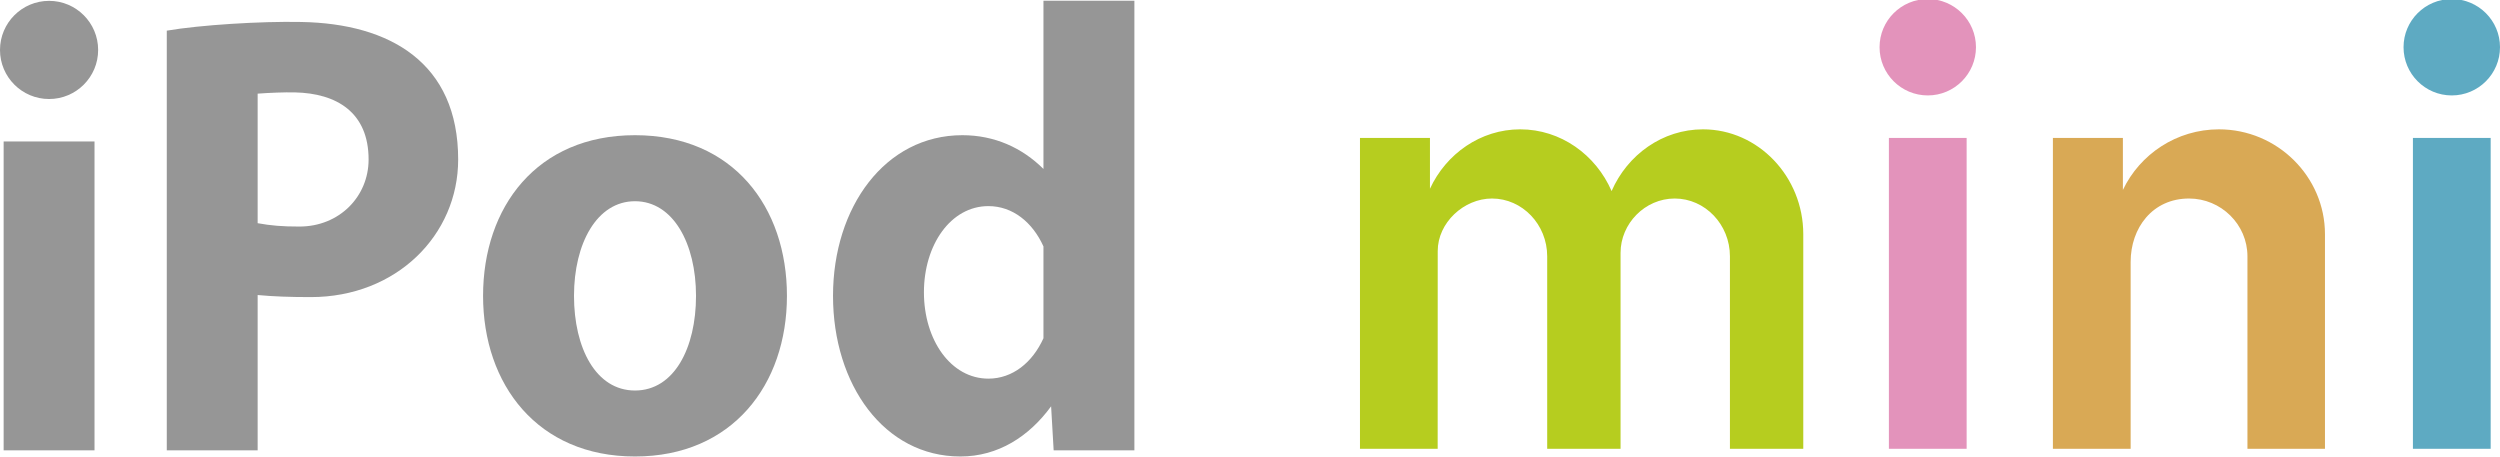 <?xml version="1.0" encoding="UTF-8"?>
<svg xmlns="http://www.w3.org/2000/svg" xmlns:xlink="http://www.w3.org/1999/xlink" width="180pt" height="32.9pt" viewBox="0 0 180 32.9" version="1.1">
<defs>
<clipPath id="clip1">
  <path d="M 135 0 L 143 0 L 143 32.898 L 135 32.898 Z M 135 0 "/>
</clipPath>
<clipPath id="clip2">
  <path d="M 173 0 L 180 0 L 180 32.898 L 173 32.898 Z M 173 0 "/>
</clipPath>
<clipPath id="clip3">
  <path d="M 147 9 L 168 9 L 168 32.898 L 147 32.898 Z M 147 9 "/>
</clipPath>
<clipPath id="clip4">
  <path d="M 97 9 L 130 9 L 130 32.898 L 97 32.898 Z M 97 9 "/>
</clipPath>
<clipPath id="clip5">
  <path d="M 0 0 L 8 0 L 8 32.898 L 0 32.898 Z M 0 0 "/>
</clipPath>
<clipPath id="clip6">
  <path d="M 59 0 L 82 0 L 82 32.898 L 59 32.898 Z M 59 0 "/>
</clipPath>
<clipPath id="clip7">
  <path d="M 34 9 L 57 9 L 57 32.898 L 34 32.898 Z M 34 9 "/>
</clipPath>
<clipPath id="clip8">
  <path d="M 12 1 L 33 1 L 33 32.898 L 12 32.898 Z M 12 1 "/>
</clipPath>
</defs>
<g id="surface1">
<g clip-path="url(#clip1)" clip-rule="nonzero">
<path style=" stroke:none;fill-rule:evenodd;fill:rgb(89.062%,57.617%,73.242%);fill-opacity:1;" d="M 138.801 -0.07 C 140.715 -0.07 142.27 1.484 142.27 3.398 C 142.27 5.316 140.715 6.871 138.801 6.871 C 136.883 6.871 135.328 5.316 135.328 3.398 C 135.328 1.484 136.883 -0.07 138.801 -0.07 Z M 136 9.93 L 141.598 9.93 L 141.598 32.316 L 136 32.316 Z M 136 9.93 "/>
</g>
<g clip-path="url(#clip2)" clip-rule="nonzero">
<path style=" stroke:none;fill-rule:evenodd;fill:rgb(36.864%,66.602%,76.172%);fill-opacity:1;" d="M 176.527 -0.07 C 178.445 -0.07 180 1.484 180 3.398 C 180 5.316 178.445 6.871 176.527 6.871 C 174.609 6.871 173.055 5.316 173.055 3.398 C 173.055 1.484 174.609 -0.07 176.527 -0.07 Z M 173.73 9.93 L 179.328 9.93 L 179.328 32.316 L 173.73 32.316 Z M 173.73 9.93 "/>
</g>
<g clip-path="url(#clip3)" clip-rule="nonzero">
<path style=" stroke:none;fill-rule:evenodd;fill:rgb(85.156%,66.209%,33.325%);fill-opacity:1;" d="M 159.766 9.312 C 163.965 9.312 167.398 12.715 167.398 16.863 L 167.398 32.316 L 161.816 32.316 L 161.816 18.453 C 161.816 16.164 159.922 14.293 157.609 14.293 C 154.98 14.293 153.406 16.41 153.406 18.859 L 153.406 32.316 L 147.809 32.316 L 147.809 9.93 L 152.848 9.93 L 152.848 13.676 C 154.07 11.105 156.715 9.312 159.766 9.312 Z M 159.766 9.312 "/>
</g>
<g clip-path="url(#clip4)" clip-rule="nonzero">
<path style=" stroke:none;fill-rule:evenodd;fill:rgb(71.289%,80.469%,12.157%);fill-opacity:1;" d="M 109.457 9.312 C 112.371 9.312 114.898 11.141 116.035 13.758 C 117.176 11.141 119.699 9.312 122.617 9.312 C 126.586 9.312 129.836 12.715 129.836 16.863 L 129.836 32.316 L 124.555 32.316 L 124.555 18.453 C 124.555 16.164 122.766 14.293 120.578 14.293 C 118.434 14.293 116.68 16.105 116.68 18.203 L 116.68 32.316 L 111.398 32.316 L 111.398 18.453 C 111.398 16.164 109.609 14.293 107.422 14.293 C 105.398 14.293 103.512 16.035 103.516 18.078 L 103.512 32.316 L 97.918 32.316 L 97.918 9.93 L 102.957 9.93 L 102.957 13.59 C 104.125 11.066 106.605 9.312 109.457 9.312 Z M 109.457 9.312 "/>
</g>
<g clip-path="url(#clip5)" clip-rule="nonzero">
<path style=" stroke:none;fill-rule:evenodd;fill:rgb(58.789%,58.789%,58.789%);fill-opacity:1;" d="M 3.535 0.062 C 5.484 0.062 7.066 1.645 7.066 3.598 C 7.066 5.547 5.484 7.129 3.535 7.129 C 1.582 7.129 0 5.547 0 3.598 C 0 1.645 1.582 0.062 3.535 0.062 Z M 0.262 10.184 L 6.805 10.184 L 6.805 32.422 L 0.262 32.422 Z M 0.262 10.184 "/>
</g>
<g clip-path="url(#clip6)" clip-rule="nonzero">
<path style=" stroke:none;fill-rule:evenodd;fill:rgb(58.789%,58.789%,58.789%);fill-opacity:1;" d="M 75.129 0.051 L 81.676 0.051 L 81.676 32.422 L 75.863 32.422 L 75.68 29.254 C 74.098 31.422 71.871 32.867 69.148 32.867 C 63.656 32.867 59.977 27.688 59.977 21.301 C 59.977 14.914 63.727 9.734 69.289 9.734 C 71.609 9.734 73.594 10.641 75.129 12.164 Z M 75.129 24.352 L 75.129 17.742 C 74.34 15.996 72.91 14.84 71.164 14.84 C 68.461 14.84 66.523 17.617 66.523 21.047 C 66.523 24.48 68.461 27.262 71.164 27.262 C 72.91 27.262 74.34 26.098 75.129 24.352 Z M 75.129 24.352 "/>
</g>
<g clip-path="url(#clip7)" clip-rule="nonzero">
<path style=" stroke:none;fill-rule:evenodd;fill:rgb(58.789%,58.789%,58.789%);fill-opacity:1;" d="M 45.719 9.734 C 52.797 9.734 56.66 14.914 56.66 21.301 C 56.66 27.688 52.734 32.867 45.719 32.867 C 38.707 32.867 34.781 27.688 34.781 21.301 C 34.781 14.914 38.645 9.734 45.719 9.734 Z M 45.719 14.488 C 48.469 14.488 50.113 17.539 50.113 21.301 C 50.113 25.066 48.535 28.117 45.719 28.117 C 42.906 28.117 41.328 25.066 41.328 21.301 C 41.328 17.539 42.969 14.488 45.719 14.488 Z M 45.719 14.488 "/>
</g>
<g clip-path="url(#clip8)" clip-rule="nonzero">
<path style=" stroke:none;fill-rule:evenodd;fill:rgb(58.789%,58.789%,58.789%);fill-opacity:1;" d="M 18.551 6.742 L 18.551 16.07 C 19.531 16.246 20.316 16.312 21.555 16.312 C 24.445 16.312 26.539 14.141 26.539 11.484 C 26.539 8.094 24.242 6.715 21.227 6.652 C 20.453 6.637 19.469 6.676 18.551 6.742 Z M 18.551 21.242 L 18.551 32.422 L 12.008 32.422 L 12.008 2.207 C 14.406 1.797 18.758 1.523 21.676 1.582 C 28.102 1.691 32.988 4.535 32.988 11.484 C 32.988 16.934 28.531 21.391 22.379 21.391 C 20.875 21.391 19.684 21.348 18.551 21.242 Z M 18.551 21.242 "/>
</g>
</g>
</svg>

